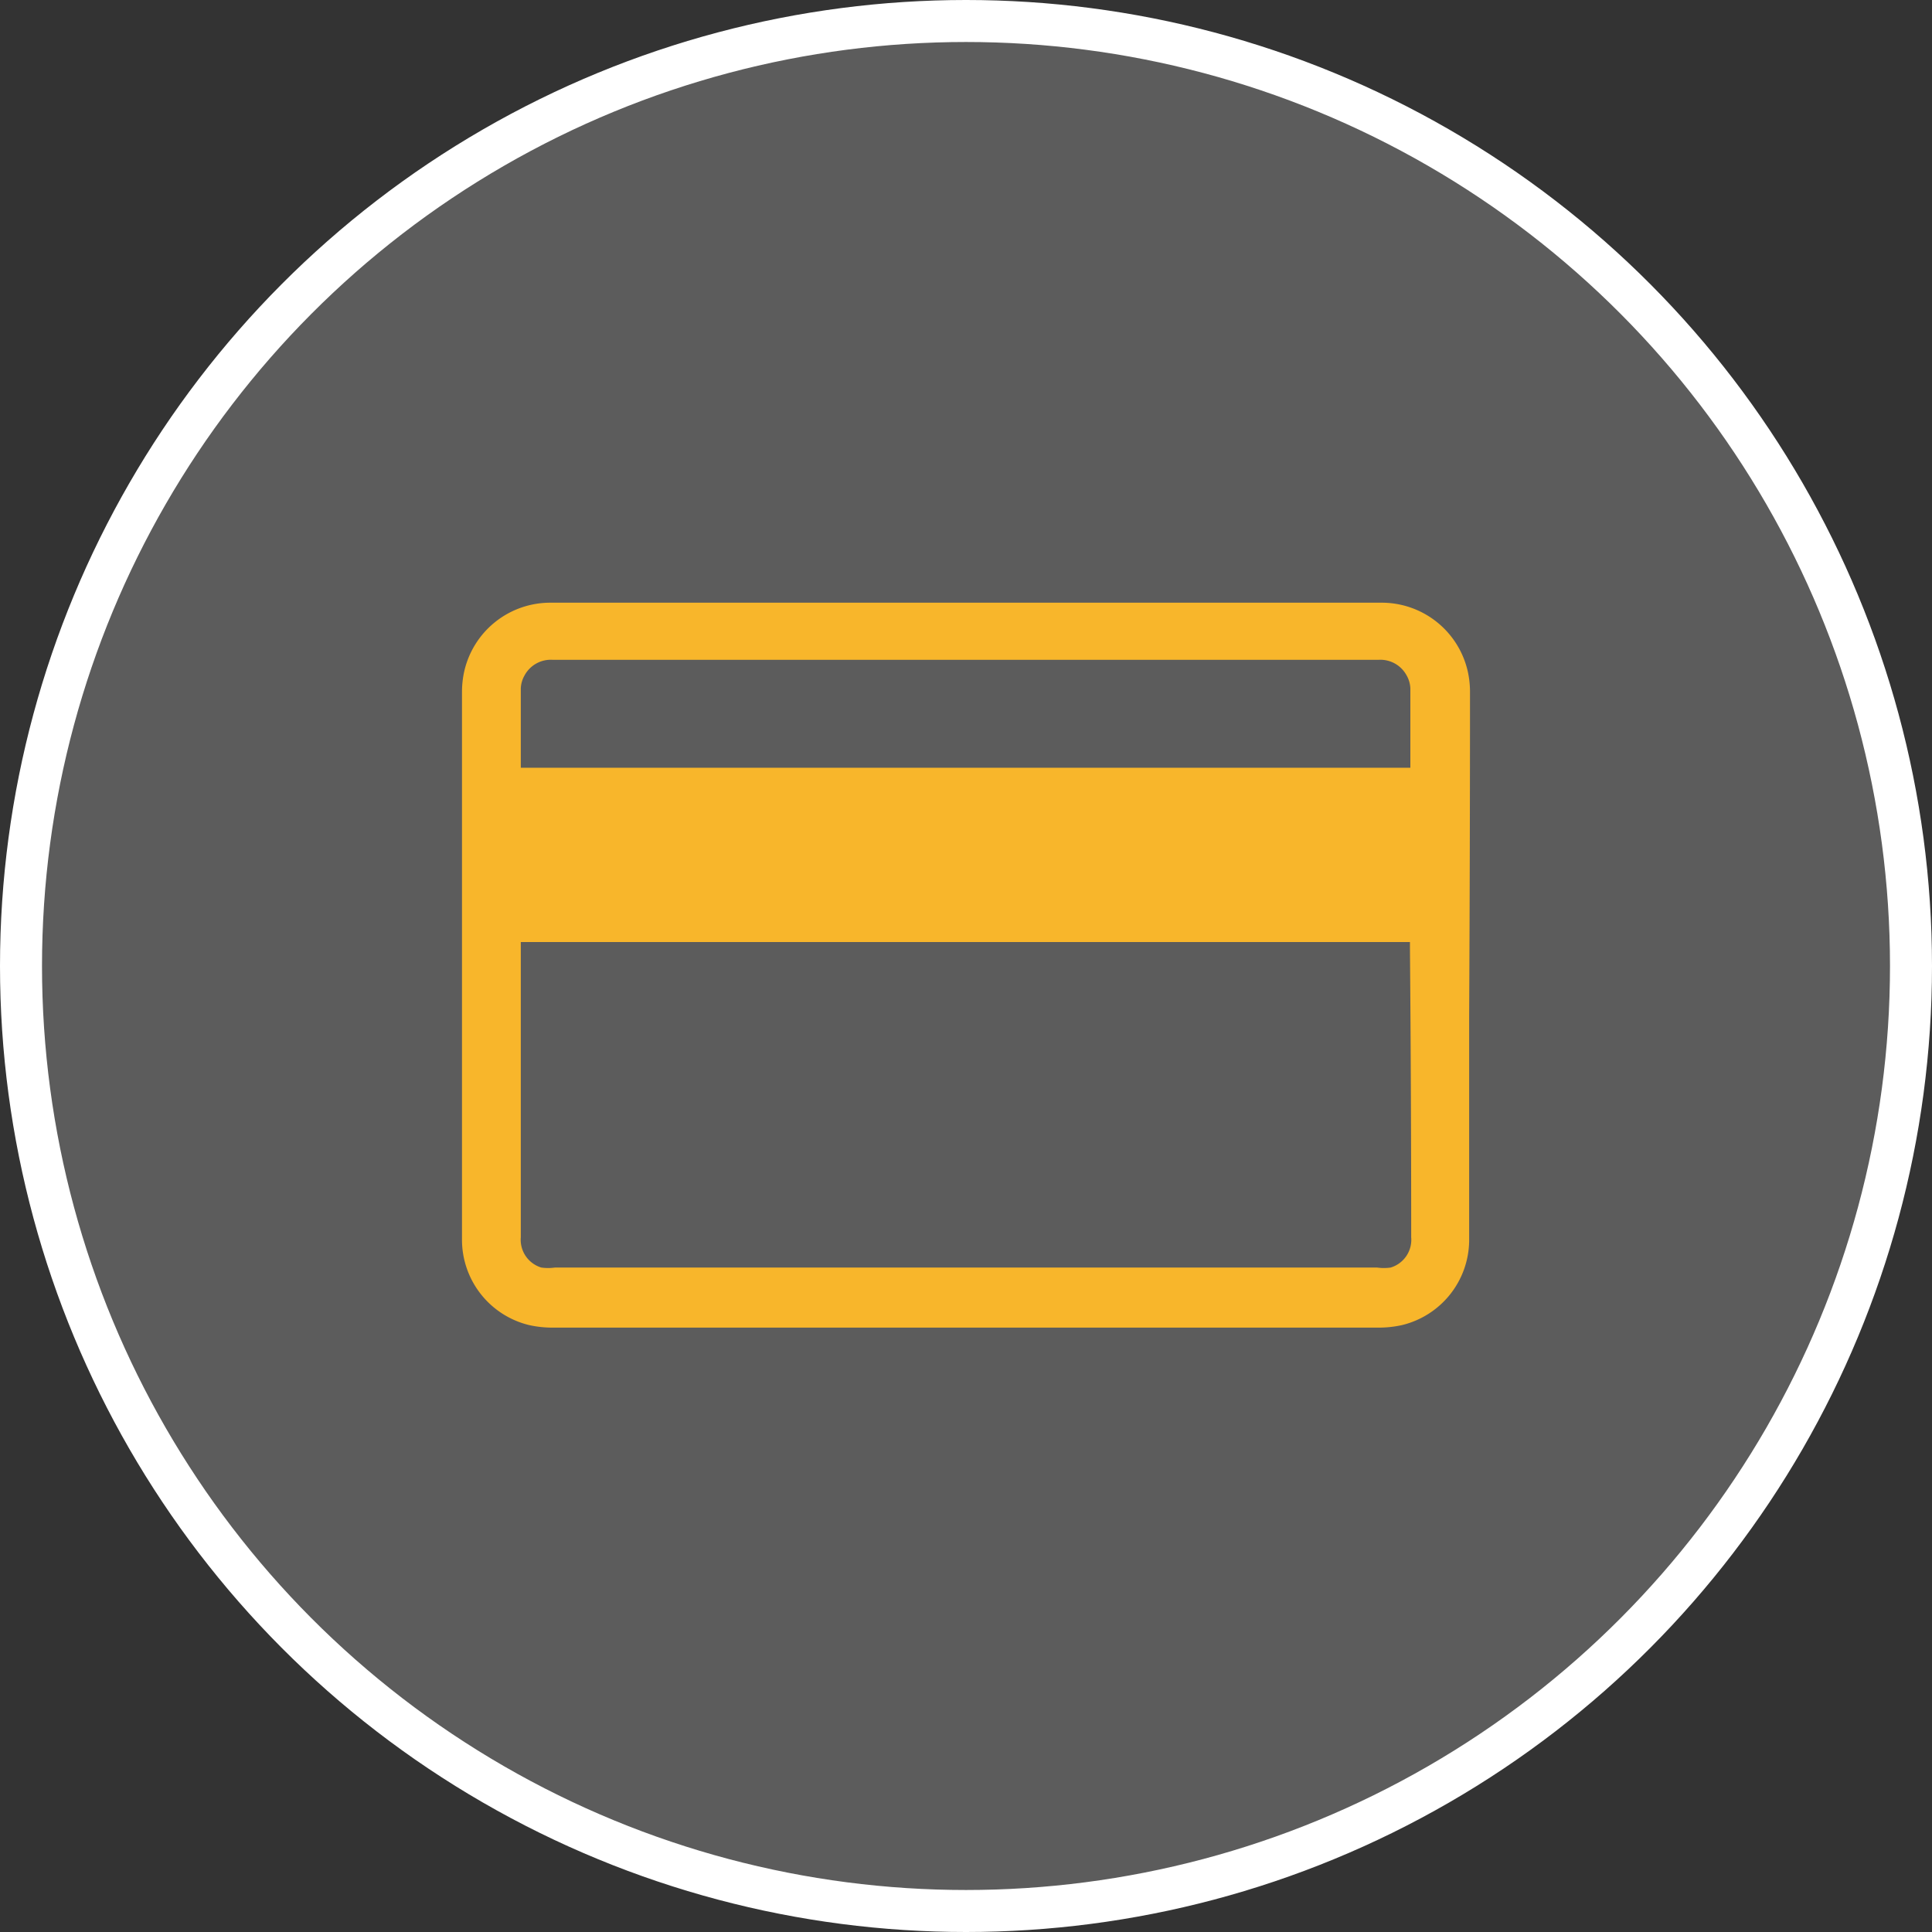 <svg id="Payment" xmlns="http://www.w3.org/2000/svg" viewBox="0 0 46 46"><rect x="0" y="0" width="46" height="46" fill="#333333" stroke="none"/><defs><style>.cls-1{fill:#fff;fill-opacity:0.2;stroke:#fff;stroke-miterlimit:10;}.cls-2{fill:#f8b62b;}</style></defs><title>payment_footer</title><circle class="cls-1" cx="23" cy="23" r="22.5"/><path class="cls-2" d="M604.5,4542.83a2.25,2.25,0,0,0-.05-0.46,2.1,2.1,0,0,0-2.07-1.65H582.62a2.1,2.1,0,0,0-2.07,1.65,2.25,2.25,0,0,0-.05.46q0,3.87,0,7.75c0,1.78,0,3.56,0,5.34a2.09,2.09,0,0,0,1.6,2,2.55,2.55,0,0,0,.58.06h19.62a2.55,2.55,0,0,0,.58-0.06,2.09,2.09,0,0,0,1.6-2c0-1.78,0-3.56,0-5.34Q604.5,4546.7,604.5,4542.83Zm-1.4,13a0.69,0.69,0,0,1-.49.72,1.16,1.16,0,0,1-.32,0H582.71a1.16,1.16,0,0,1-.32,0,0.69,0.69,0,0,1-.49-0.72q0-3.45,0-6.9s0-.09,0-0.13h21.17s0,0.09,0,.13Q603.1,4552.4,603.1,4555.86Zm-10.56-11.18H581.9c0-.64,0-1.26,0-1.89a0.68,0.68,0,0,1,.09-0.31,0.71,0.71,0,0,1,.67-0.37h19.66a0.71,0.71,0,0,1,.67.37,0.68,0.68,0,0,1,.09.31c0,0.62,0,1.25,0,1.89H592.54Z" transform="translate(-569.5 -4526.37)"/></svg>